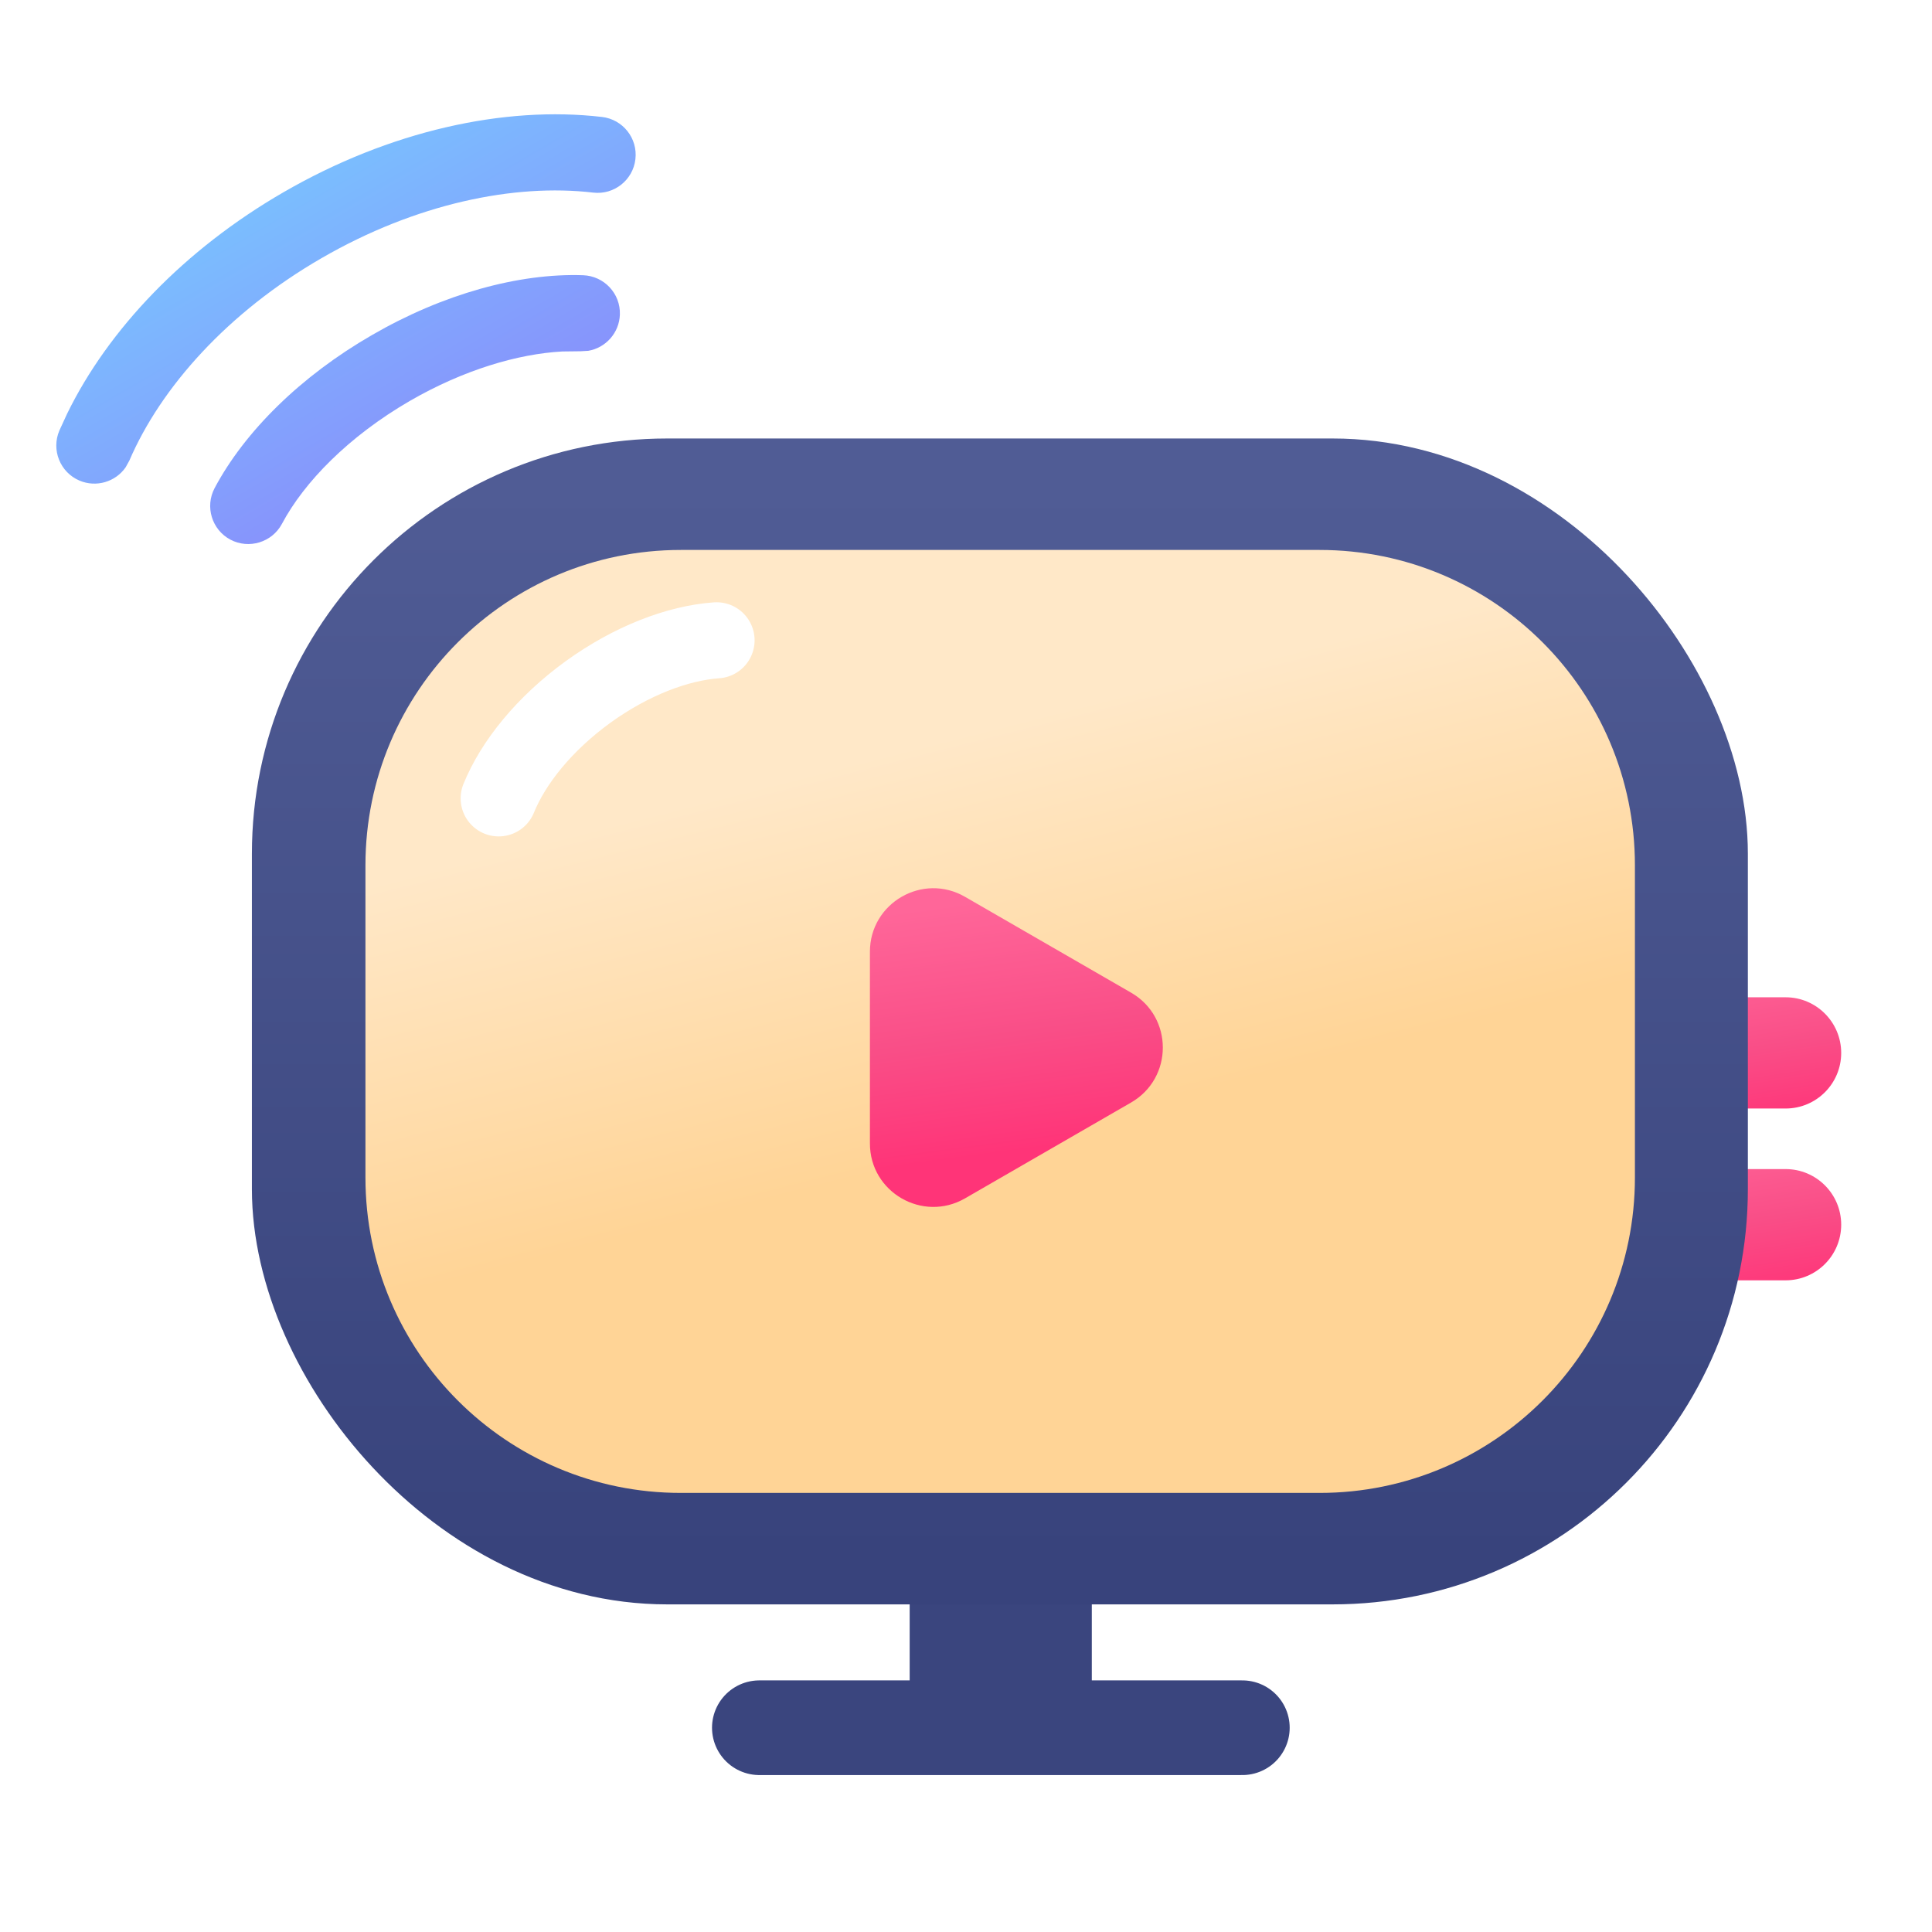 <svg width="26" height="26" viewBox="0 0 26 26" fill="none" xmlns="http://www.w3.org/2000/svg">
<g clip-path="url(#clip0_1195_3740)">
<rect x="12.242" y="21.151" width="2.451" height="1.791" fill="#3A457E"/>
<path d="M10.219 23.251H16.719" stroke="#3A457E" stroke-width="1.274" stroke-linecap="round" stroke-linejoin="round"/>
<path fill-rule="evenodd" clip-rule="evenodd" d="M16.781 14.17C16.781 13.757 17.116 13.421 17.53 13.421H24.03C24.443 13.421 24.778 13.757 24.778 14.17C24.778 14.583 24.443 14.918 24.03 14.918H17.53C17.116 14.918 16.781 14.583 16.781 14.17Z" fill="url(#paint0_linear_1195_3740)"/>
<path fill-rule="evenodd" clip-rule="evenodd" d="M16.781 16.481C16.781 16.068 17.116 15.733 17.53 15.733H24.03C24.443 15.733 24.778 16.068 24.778 16.481C24.778 16.895 24.443 17.23 24.03 17.23H17.53C17.116 17.23 16.781 16.895 16.781 16.481Z" fill="url(#paint1_linear_1195_3740)"/>
<rect x="4.027" y="6.538" width="18.858" height="14.416" rx="4.951" fill="url(#paint2_linear_1195_3740)" stroke="url(#paint3_linear_1195_3740)" stroke-width="1.274" stroke-linecap="round" stroke-linejoin="round"/>
<g filter="url(#filter0_i_1195_3740)">
<path d="M4.918 11.645C4.918 9.301 6.818 7.401 9.162 7.401H17.758C20.102 7.401 22.002 9.301 22.002 11.645V15.847C22.002 18.191 20.102 20.091 17.758 20.091H9.162C6.818 20.091 4.918 18.191 4.918 15.847V11.645Z" fill="url(#paint4_linear_1195_3740)"/>
</g>
<path d="M6.711 10.744C6.908 10.258 7.329 9.737 7.911 9.314C8.494 8.892 9.12 8.654 9.643 8.617" stroke="white" stroke-width="1.024" stroke-linecap="round" stroke-linejoin="round"/>
<g filter="url(#filter1_d_1195_3740)">
<path fill-rule="evenodd" clip-rule="evenodd" d="M15.222 13.005C15.791 13.333 15.791 14.154 15.222 14.483L12.987 15.773C12.418 16.101 11.707 15.691 11.707 15.034L11.707 12.454C11.707 11.797 12.418 11.386 12.987 11.715L15.222 13.005Z" fill="url(#paint5_linear_1195_3740)"/>
</g>
<path d="M7.847 3.704C8.13 3.714 8.352 3.951 8.342 4.233C8.334 4.48 8.151 4.681 7.917 4.721L7.813 4.727L7.566 4.73C6.97 4.763 6.242 4.976 5.518 5.394C4.691 5.873 4.092 6.489 3.794 7.05C3.661 7.299 3.35 7.394 3.1 7.262C2.851 7.129 2.756 6.819 2.888 6.569C3.295 5.804 4.049 5.061 5.006 4.509C5.961 3.956 6.982 3.674 7.847 3.704ZM3.817 2.586C5.242 1.762 6.786 1.42 8.102 1.574C8.383 1.607 8.584 1.862 8.551 2.142C8.519 2.423 8.264 2.625 7.983 2.592C6.92 2.467 5.595 2.741 4.329 3.473C3.063 4.204 2.164 5.215 1.741 6.198L1.69 6.29C1.554 6.485 1.295 6.564 1.068 6.467C0.808 6.355 0.688 6.054 0.799 5.794L0.904 5.566C1.458 4.432 2.481 3.358 3.817 2.586Z" fill="url(#paint6_linear_1195_3740)"/>
</g>
<defs>
<filter id="filter0_i_1195_3740" x="4.918" y="7.401" width="17.082" height="12.69" filterUnits="userSpaceOnUse" color-interpolation-filters="sRGB">
<feFlood flood-opacity="0" result="BackgroundImageFix"/>
<feBlend mode="normal" in="SourceGraphic" in2="BackgroundImageFix" result="shape"/>
<feColorMatrix in="SourceAlpha" type="matrix" values="0 0 0 0 0 0 0 0 0 0 0 0 0 0 0 0 0 0 127 0" result="hardAlpha"/>
<feOffset/>
<feGaussianBlur stdDeviation="0.778"/>
<feComposite in2="hardAlpha" operator="arithmetic" k2="-1" k3="1"/>
<feColorMatrix type="matrix" values="0 0 0 0 0.886 0 0 0 0 0.416 0 0 0 0 0.031 0 0 0 0.43 0"/>
<feBlend mode="plus-lighter" in2="shape" result="effect1_innerShadow_1195_3740"/>
</filter>
<filter id="filter1_d_1195_3740" x="11.141" y="11.387" width="5.073" height="5.421" filterUnits="userSpaceOnUse" color-interpolation-filters="sRGB">
<feFlood flood-opacity="0" result="BackgroundImageFix"/>
<feColorMatrix in="SourceAlpha" type="matrix" values="0 0 0 0 0 0 0 0 0 0 0 0 0 0 0 0 0 0 127 0" result="hardAlpha"/>
<feOffset dy="0.354"/>
<feGaussianBlur stdDeviation="0.283"/>
<feComposite in2="hardAlpha" operator="out"/>
<feColorMatrix type="matrix" values="0 0 0 0 0.884 0 0 0 0 0.672 0 0 0 0 0.42 0 0 0 0.5 0"/>
<feBlend mode="multiply" in2="BackgroundImageFix" result="effect1_dropShadow_1195_3740"/>
<feBlend mode="normal" in="SourceGraphic" in2="effect1_dropShadow_1195_3740" result="shape"/>
</filter>
<linearGradient id="paint0_linear_1195_3740" x1="16.083" y1="13.982" x2="16.441" y2="16.357" gradientUnits="userSpaceOnUse">
<stop stop-color="#FF6699"/>
<stop offset="0.52" stop-color="#F94E87"/>
<stop offset="0.96" stop-color="#FF3478"/>
</linearGradient>
<linearGradient id="paint1_linear_1195_3740" x1="16.083" y1="16.294" x2="16.441" y2="18.668" gradientUnits="userSpaceOnUse">
<stop stop-color="#FF6699"/>
<stop offset="0.52" stop-color="#F94E87"/>
<stop offset="0.96" stop-color="#FF3478"/>
</linearGradient>
<linearGradient id="paint2_linear_1195_3740" x1="13.456" y1="20.954" x2="13.456" y2="6.538" gradientUnits="userSpaceOnUse">
<stop stop-color="#38437C"/>
<stop offset="1" stop-color="#505C95"/>
</linearGradient>
<linearGradient id="paint3_linear_1195_3740" x1="13.456" y1="20.954" x2="13.456" y2="6.538" gradientUnits="userSpaceOnUse">
<stop stop-color="#38437C"/>
<stop offset="1" stop-color="#505C95"/>
</linearGradient>
<linearGradient id="paint4_linear_1195_3740" x1="15.961" y1="6.497" x2="19.747" y2="21.382" gradientUnits="userSpaceOnUse">
<stop offset="0.165" stop-color="#FFE8C8"/>
<stop offset="0.52" stop-color="#FFD496"/>
</linearGradient>
<linearGradient id="paint5_linear_1195_3740" x1="12.13" y1="11.906" x2="12.601" y2="15.428" gradientUnits="userSpaceOnUse">
<stop stop-color="#FF6699"/>
<stop offset="0.52" stop-color="#F94E87"/>
<stop offset="0.96" stop-color="#FF3478"/>
</linearGradient>
<linearGradient id="paint6_linear_1195_3740" x1="2.597" y1="2.338" x2="6.555" y2="9.15" gradientUnits="userSpaceOnUse">
<stop stop-color="#78C6FF"/>
<stop offset="0.81" stop-color="#8C83FB"/>
</linearGradient>
<clipPath id="clip0_1195_3740">
<rect width="25" height="25" fill="white" transform="translate(0.074 0.5)"/>
</clipPath>
</defs>
</svg>
